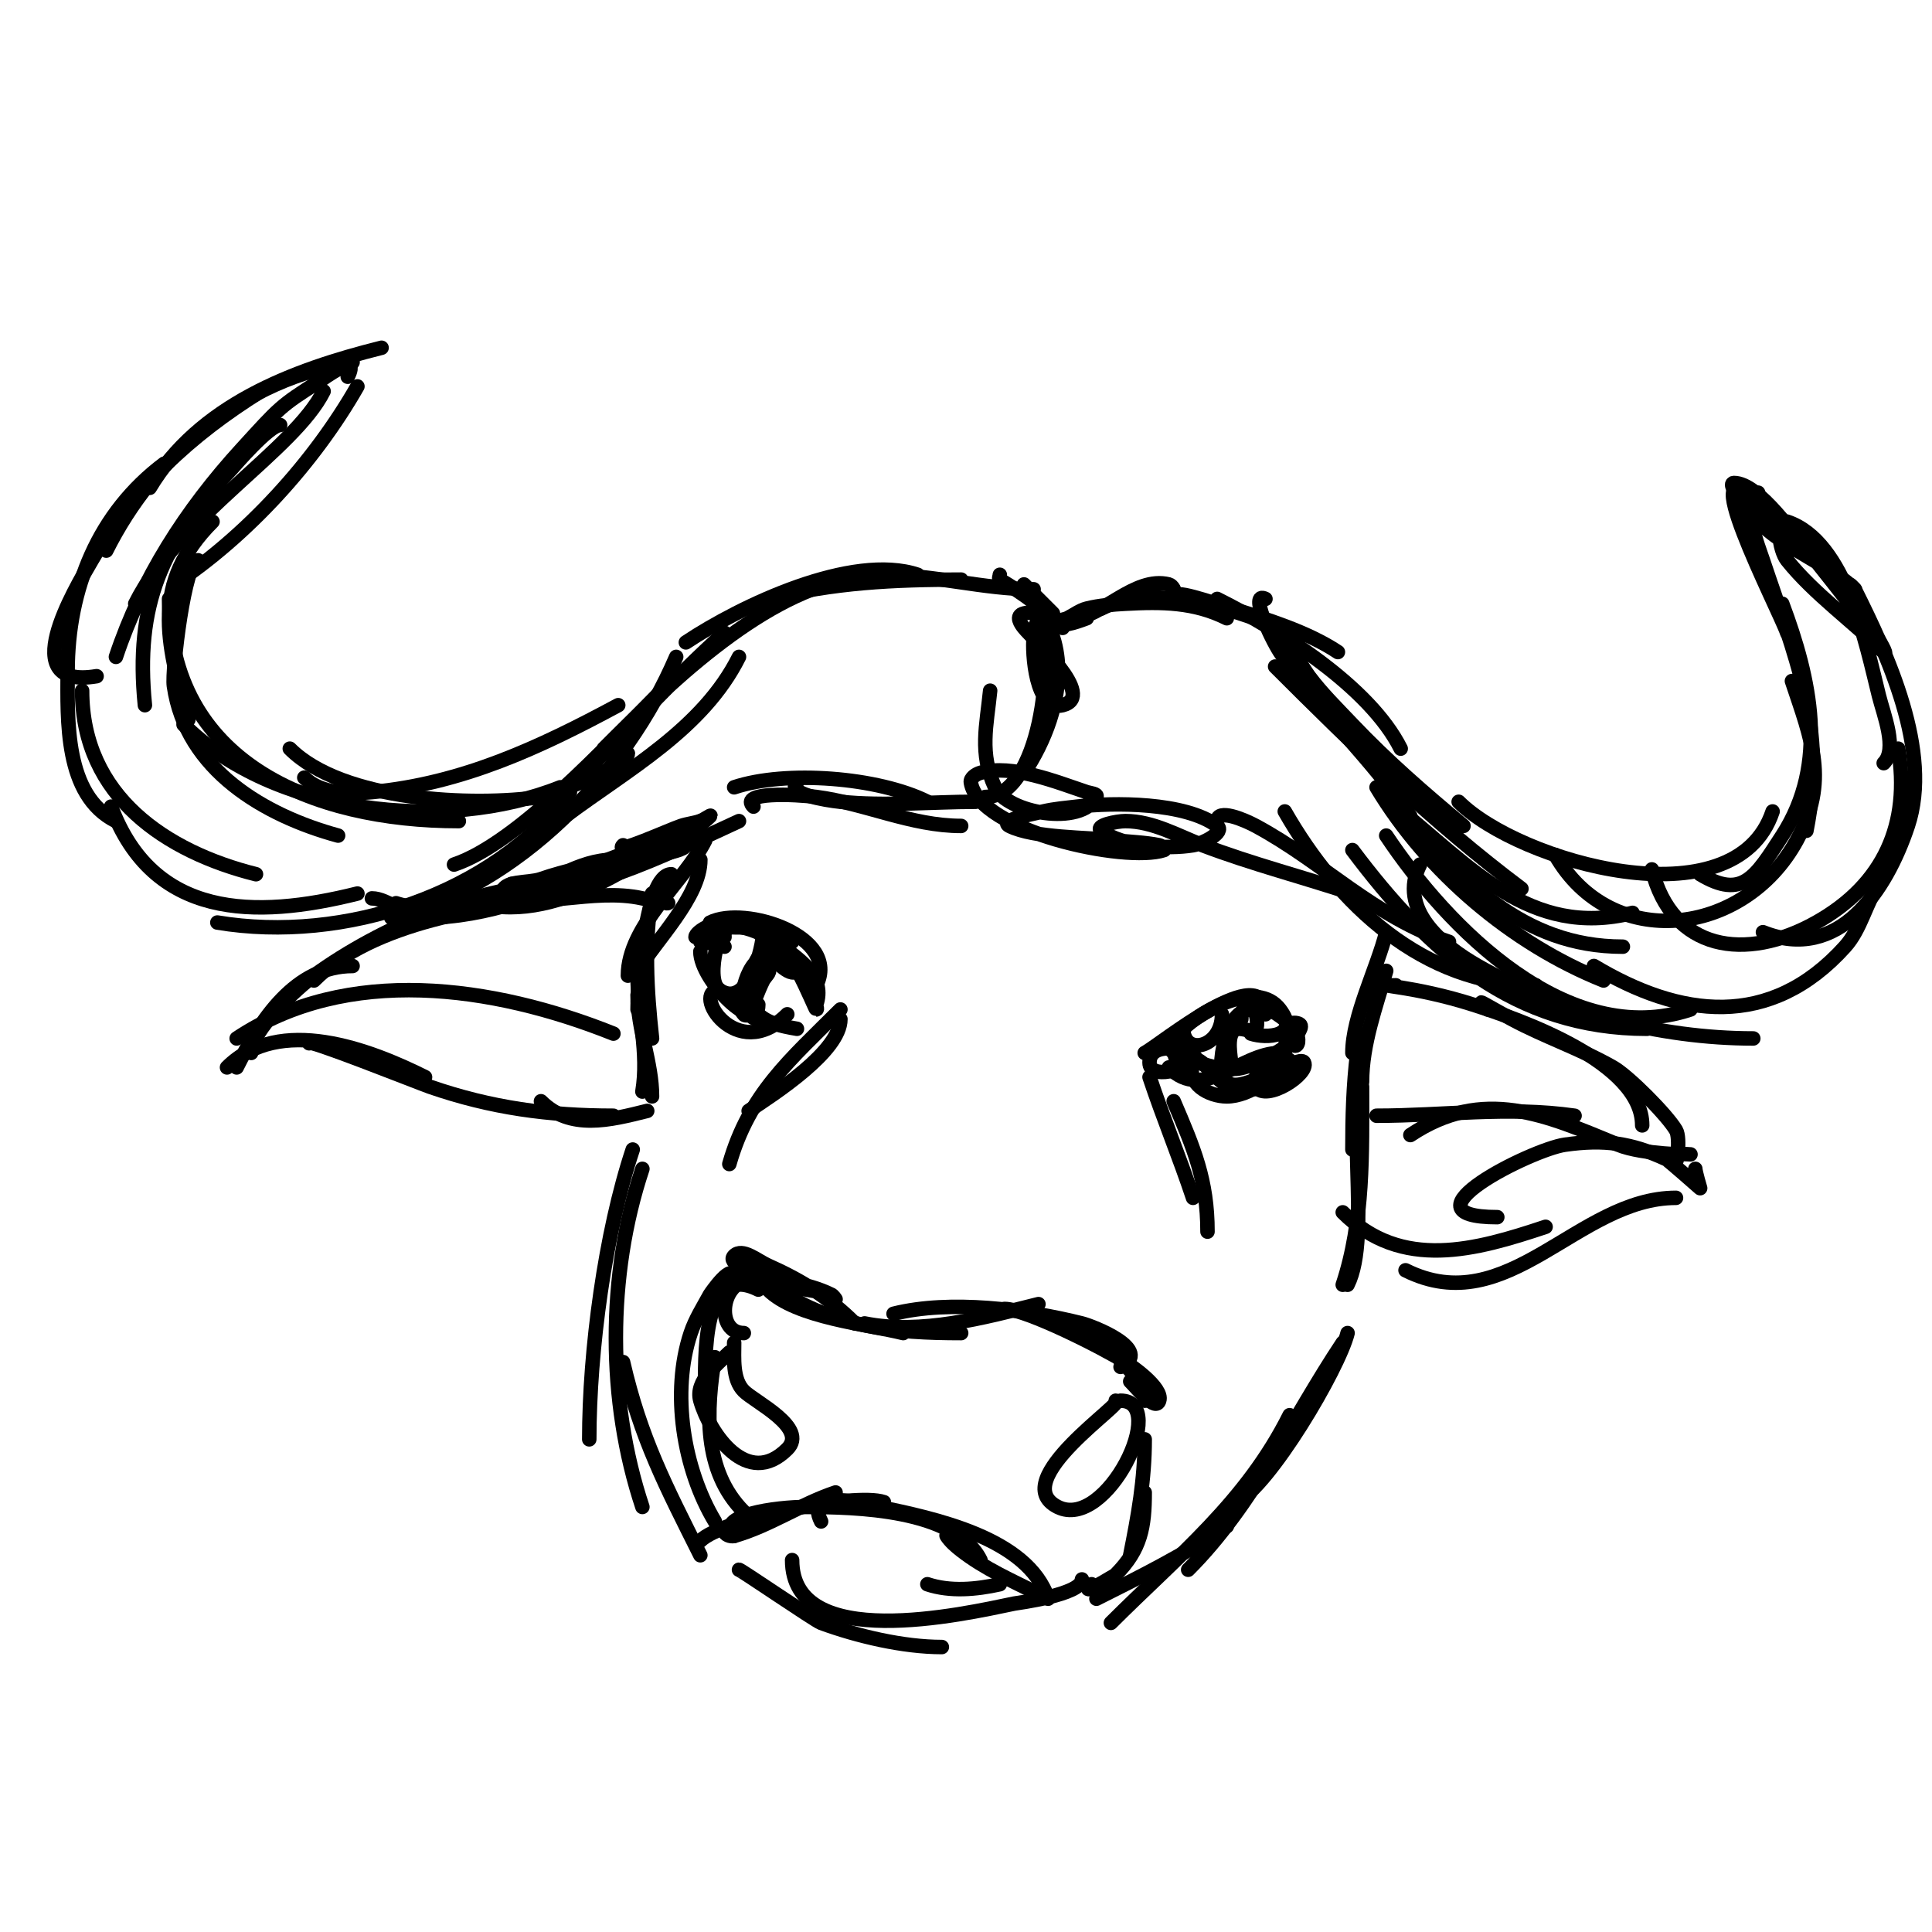 <svg viewBox='0 0 400 400' version='1.1' xmlns='http://www.w3.org/2000/svg' xmlns:xlink='http://www.w3.org/1999/xlink'><g fill='none' stroke='#000000' stroke-width='3' stroke-linecap='round' stroke-linejoin='round'><path d='M220,130c-4.356,-4.356 -7.794,-6.876 -13,-10c-0.286,-0.172 0,-0.667 0,-1'/><path d='M218,127c-2,-2 -4,-4 -6,-6'/><path d='M214,122c-10.264,0 -20.695,-3 -31,-3c-1.21,0 -9,0.841 -9,2'/><path d='M199,120c-14.048,0 -26.334,0.583 -40,4'/><path d='M190,119c-13.625,-4.542 -36.649,6.433 -48,14'/><path d='M175,120c-18.278,3.656 -37.08,22.08 -50,35'/><path d='M150,131c-10.626,9.563 -19.923,19.923 -30,30'/><path d='M153,136c-7.495,14.989 -23.122,23.342 -36,33'/><path d='M136,144c-9.955,9.955 -28.802,30.601 -42,35'/><path d='M140,136c-10.404,24.275 -32.736,47.434 -59,54'/><path d='M118,164c-15.917,21.223 -46.853,31.358 -73,27'/><path d='M74,185c-21.369,5.342 -42.31,5.172 -51,-18'/><path d='M53,181c-18.439,-4.61 -36,-16.03 -36,-38'/><path d='M24,170c-10.736,-5.368 -10,-21.03 -10,-31c0,-17.238 6.415,-32.811 20,-43'/><path d='M20,140c-17.003,2.834 -4.562,-17.894 -1,-24c8.89,-15.241 20.223,-25.764 35,-35'/><path d='M22,114c9.98,-19.961 28.648,-35.807 51,-39'/><path d='M31,101c10.264,-17.106 29.457,-24.364 48,-29'/><path d='M74,80c-9.002,15.753 -22.824,30.883 -38,41'/><path d='M67,81c-6.138,12.276 -29.894,25.788 -39,44'/><path d='M72,78c2.711,-5.421 -5.119,0.44 -6,1c-8.029,5.109 -8.014,5.253 -16,14c-11.524,12.622 -20.577,26.731 -26,43'/><path d='M58,88c-2.295,0 -9.686,8.665 -10,9c-14.636,15.611 -20.075,28.25 -18,49'/><path d='M44,108c-12.648,12.648 -9.663,24.679 -5,41'/><path d='M41,116c-2.743,0 -5.461,22.774 -5,26c2.496,17.475 18.871,26.874 34,31'/><path d='M35,124c0,33.704 29.501,46 60,46'/><path d='M38,150c18.584,18.584 54.19,22.524 78,13'/><path d='M60,155c10.93,10.93 37.919,12.012 52,10c1.366,-0.195 18,-6.334 18,-9'/><path d='M63,161c3.375,3.375 9.248,3.445 14,3c18.74,-1.757 34.749,-9.25 51,-18'/><path d='M77,186c3.362,0 7.182,4 11,4c12.769,0 25.599,-5.114 37,-10'/><path d='M82,187c13.286,4.429 39.258,-7.753 52,-12'/><path d='M96,186c17.053,6.821 35.53,-7.02 49,-16'/><path d='M102,186c17.706,0 35.276,-8.743 51,-16'/><path d='M107,183c-4.519,0 4.503,0.236 13,-2c7.306,-1.923 16.815,-8 24,-8'/><path d='M127,178c-7.312,0 -13.251,4.975 -20,7c-0.958,0.287 -3,1 -3,0c0,-2.848 5.314,-2.052 8,-3c9.688,-3.419 27.439,-5.439 35,-13c0.527,-0.527 -1.293,0.764 -2,1c-1.304,0.435 -2.696,0.565 -4,1c-2.27,0.757 -14.078,6.078 -12,4'/><path d='M152,163c10.693,-3.564 29.769,-2.116 40,3'/><path d='M156,167c-3.1,-3.1 8.653,-2.567 13,-2c10.152,1.324 19.637,6 30,6'/><path d='M165,162c-2.321,2.321 5.735,3.656 9,4c9.11,0.959 18.874,0 28,0'/><path d='M212,160c4.352,-6.528 7.618,-14.965 7,-23c-0.266,-3.463 -1.824,-11.294 -7,-10c-1.908,0.477 -0.609,2.239 0,3c1.863,2.329 15.191,14.202 8,16c-5.647,1.412 -6.332,-11.016 -6,-14c0.116,-1.048 0.529,-3.943 1,-3c3.564,7.129 0.306,36 -11,36'/><path d='M222,128c6.097,0 12.798,-8.8 20,-7c0.723,0.181 1.527,1.473 1,2'/><path d='M225,128c-0.744,0.248 -4.986,2.014 -6,1c-0.527,-0.527 1.333,-0.667 2,-1c1.333,-0.667 2.554,-1.638 4,-2c2.607,-0.652 5.317,-0.851 8,-1c7.552,-0.42 14.254,-0.373 21,3'/><path d='M228,126c10.753,-5.377 26.773,-0.091 37,4'/><path d='M244,124c-2.635,-2.635 7.43,0.929 11,2c7.054,2.116 15.764,4.843 22,9'/><path d='M252,124c12.788,6.394 31.561,18.123 38,31'/><path d='M262,124c-3.399,-1.7 0.935,7.809 3,11c7.961,12.303 18.846,21.768 27,34'/><path d='M269,132c-5.612,-2.806 1.939,7.918 2,8c2.691,3.588 5.911,6.749 9,10c7.266,7.649 14.933,14.277 23,21'/><path d='M264,138c16.258,16.258 32.621,32.216 51,46'/><path d='M289,168c13.861,13.861 25.837,28 47,28'/><path d='M285,163c10.521,17.535 28.043,32.417 47,40'/><path d='M287,173c12.695,19.043 37.585,44.472 63,36'/><path d='M294,179c-4.606,9.211 4.399,16.657 12,21c16.79,9.594 37.668,15 57,15'/><path d='M330,200c17.723,10.634 36.43,13.3 52,-4c3.292,-3.658 4.27,-8.905 7,-13'/><path d='M342,180c4.215,16.859 19.36,19.199 34,11c14.099,-7.895 19.588,-20.473 17,-36'/><path d='M365,193c15.71,6.284 25.511,-8.532 30,-22c5.139,-15.416 -4.254,-35.508 -11,-49'/><path d='M390,158c2.896,-2.896 0.009,-9.964 -1,-14c-2.62,-10.479 -6.795,-31.932 -19,-36c-2.53,-0.843 -1.666,5.918 0,8c5.6,7 13.689,12.689 20,19c1.054,1.054 -1.085,-2.823 -2,-4c-1.598,-2.055 -3.318,-4.013 -5,-6c-2.678,-3.165 -16.634,-22 -20,-22c-0.745,0 -1.333,1.333 -1,2c3.595,7.189 16.221,11.221 22,17c0.333,0.333 -0.596,-0.757 -1,-1c-1.278,-0.767 -2.807,-1.106 -4,-2c-1.508,-1.131 -2.747,-2.591 -4,-4c-3.201,-3.602 -10.765,-15 -16,-15c-1.054,0 0.342,2.177 1,3c2.354,2.943 5.179,5 9,5'/><path d='M365,105c-15.883,-15.883 3.524,21.571 5,26'/><path d='M364,102c-3.706,1.853 0.084,11.253 1,14c6.669,20.008 13.297,34.512 9,56'/><path d='M369,125c5.827,15.538 9.729,32.965 0,48c-5.603,8.659 -8.271,13.237 -17,8'/><path d='M371,141c4.081,12.243 7.727,20.667 1,33c-10.932,20.042 -38.492,23.14 -50,3'/><path d='M367,168c-7.784,23.352 -52.568,10.432 -65,-2'/><path d='M338,189c-21.296,5.324 -33.817,-9.854 -49,-22'/><path d='M341,213c-27.402,0 -45.206,-15.941 -61,-37'/><path d='M318,204c-23.275,0 -41.02,-16.784 -52,-36'/><path d='M300,195c-15.576,-5.192 -25.985,-16.454 -40,-24c-2.366,-1.274 -8,-3.687 -8,-1'/><path d='M280,185c-10.342,-3.447 -20.807,-6.117 -31,-10c-5.086,-1.937 -10.297,-5 -16,-5c-1.795,0 -6.436,0.923 -5,2c4.443,3.333 13.817,3.864 19,3c2.105,-0.351 6.707,-2.719 5,-4c-6.622,-4.967 -21.549,-4.877 -29,-4c-2.341,0.275 -4.703,0.47 -7,1c-2.474,0.571 -9.271,1.865 -7,3c5.079,2.539 16.143,2.349 22,3c3,0.333 6.04,0.408 9,1c0.462,0.092 1.447,0.851 1,1c-8.008,2.669 -38.305,-3.829 -40,-14c-0.155,-0.93 1.093,-1.741 2,-2c6.525,-1.864 15.828,1.943 22,4c0.707,0.236 2.333,0.333 2,1c-3.066,6.132 -18.531,3.349 -21,-2c-3.276,-7.097 -1.728,-12.715 -1,-20'/><path d='M149,192c5.792,0 10.051,-0.299 15,3'/><path d='M147,191c7.204,-3.602 27.095,2.809 22,13'/><path d='M162,200c0,-8.025 6.788,9 7,9c0.333,0 -0.105,-0.684 0,-1c1.84,-5.519 -2.753,-8.815 -7,-12c-4.177,-3.133 -10.827,-6.104 -16,-3c-0.639,0.383 -1.333,1.333 -1,2c0.551,1.102 5.982,-1.036 5,-3c-0.996,-1.992 -6,0.784 -6,2'/><path d='M145,197c0,6.177 12,17.555 12,11'/><path d='M149,205c-6.083,0 3.4,15.6 14,5'/><path d='M237,218c2.929,-1.465 25,-19.768 25,-8'/><path d='M245,213c3.67,-3.67 15.256,-10.325 20,-4c4.279,5.705 -2.837,6.054 -6,5'/><path d='M257,211c0,-6.305 7.731,-1.269 10,1c4.003,4.003 0,7.276 0,1'/><path d='M242,221c7.27,7.27 14.744,-3 23,-3'/><path d='M254,220c0,4.123 12.611,-2.686 14,-5c0.542,-0.904 1.943,-2.529 1,-3c-0.596,-0.298 -1.404,-0.298 -2,0c-0.813,0.407 -0.775,4.875 -1,6c-0.934,4.671 -7.359,9 -12,9c-3.694,0 -8.472,-2.585 -7,-7c0.76,-2.28 4.044,2.603 6,4c3.506,2.504 7.214,1.893 11,0c0.843,-0.422 1.434,-1.246 2,-2c4.722,-6.297 -8.413,-0.619 -6,3c2.154,3.231 11.148,-2.704 10,-5c-0.298,-0.596 -1.346,-0.131 -2,0c-3.115,0.623 -11.496,6.504 -14,4'/><path d='M174,211c0,6.668 -13.716,15.477 -19,19'/><path d='M174,209c-10.431,10.431 -18.843,17.45 -23,32'/><path d='M238,223c2.824,8.473 6.187,16.561 9,25'/><path d='M243,228c4.16,9.708 7,16.29 7,27'/><path d='M150,196l0,0'/><path d='M150,194c0,-4.957 -4.46,8.693 -1,11c5.981,3.987 9,-9.106 9,-12'/><path d='M157,211c-5.306,0 -1.211,-16.737 4,-15c0.399,0.133 4.008,4.992 4,5c-1.592,1.592 -4.909,-3 -6,-3c-4.218,0 -6.385,9.229 -5,12c0.149,0.298 0.851,0.298 1,0c1.032,-2.065 1.807,-4.614 3,-7c0.333,-0.667 1.745,-2 1,-2c-2.099,0 -4.55,3.2 -5,5c-0.323,1.294 0.943,4.943 0,4c-0.972,-0.972 -1.972,-4.972 -1,-4c4.548,4.548 4.559,5.76 12,7'/><path d='M245,213c0,5.709 8,3.965 8,-3'/><path d='M254,224c-2.486,0 -0.996,-15 5,-15c1.328,0 1.506,3.494 1,4c-1.192,1.192 -3.879,-1.242 -5,1c-0.946,1.891 0,5.789 0,7c0,1.392 -10.97,-1.97 -12,-3c-3.683,-3.683 4.481,0.519 2,3c-0.969,0.969 -2.495,-4.01 -2,-5c0.565,-1.13 3,2.797 3,3c0,2.604 -8,4.59 -8,1c0,-6.63 16.636,0 6,0'/><path d='M145,178c0,7.66 -9.178,16.631 -13,23'/><path d='M146,174c-4.236,8.471 -16,17.647 -16,28'/><path d='M139,181c-5.565,0 -7,24.017 -7,28'/><path d='M135,185c-1.67,10.021 -1.121,19.913 0,30'/><path d='M132,206c0,7.055 3,14.091 3,21'/><path d='M132,202c0,8.271 2.353,15.884 1,24'/><path d='M131,238c-5.729,17.187 -9,41.665 -9,60'/><path d='M133,242c-7.34,22.02 -7.298,48.105 0,70'/><path d='M129,282c3.648,15.81 8.818,25.636 16,40'/><path d='M287,193c-1.886,7.545 -7,17.393 -7,25'/><path d='M287,201c-2.117,7.411 -5,15.208 -5,23'/><path d='M281,218c-0.828,6.623 -1,13.325 -1,20'/><path d='M283,215c-5.02,15.059 1.139,40.721 -4,51'/><path d='M282,225c0,13.658 0.376,27.873 -4,41'/><path d='M279,276c-1.871,7.482 -16.127,31.564 -23,35'/><path d='M278,278c-10.498,15.747 -18.47,33.47 -32,47'/><path d='M267,293c-8.99,17.981 -23.051,29.051 -37,43'/><path d='M254,316c-8.896,5.931 -17.56,10.28 -27,15'/><path d='M159,267c5.835,5.835 20.686,7.172 28,9'/><path d='M161,267c11.682,7.788 24.27,9 38,9'/><path d='M179,274c11.748,2.35 24.544,-1.136 36,-4'/><path d='M185,272c11.736,-2.934 27.398,-0.9 39,2c2.176,0.544 15.009,5.495 8,9'/><path d='M208,271c4.461,0 20.573,8.183 25,11c0.625,0.398 7.914,5.257 7,8c-0.76,2.28 -4.3,-2.3 -6,-4'/><path d='M225,275c3.566,3.566 12,9.894 12,15'/><path d='M177,274c-5.357,-5.357 -11.02,-8.898 -18,-12c-2.218,-0.986 -5.284,-3.716 -7,-2c-1.509,1.509 3.134,2.963 5,4c4.752,2.64 10.045,2.761 15,4c0.457,0.114 1,1 1,1c0,0 -0.578,-0.789 -1,-1c-4.438,-2.219 -12.087,-3.614 -17,-3c-6.043,0.755 -6.721,11 -1,11'/><path d='M157,267c-11.842,-5.921 -11,14.761 -11,21'/><path d='M152,265c0,-4.403 -4.993,2.988 -5,3c-1.428,2.617 -3.057,5.172 -4,8c-4.094,12.283 -1.517,28.139 5,39'/><path d='M148,281c-1.82,10.918 -2.464,23.536 6,32'/><path d='M150,317c0,0.745 1.283,1.205 2,1c7.343,-2.098 13.797,-6.599 21,-9'/><path d='M145,319c4.542,-4.542 31.892,-10.036 38,-8'/><path d='M152,318c-4.282,-4.282 8.74,-6 15,-6c9.845,0 30.69,0.38 36,11'/><path d='M170,315c-3.567,-7.134 9.087,-3.613 12,-3c11.181,2.354 30.768,6.304 35,19'/><path d='M197,319c0,-0.471 -1.261,-1.392 -1,-1c0.784,1.177 1.884,2.132 3,3c4.905,3.815 10.491,6.246 16,9'/><path d='M226,328c-3.126,3.126 4.926,-1.926 5,-2c5.225,-5.225 6,-9.948 6,-17'/><path d='M234,322c1.646,-8.228 3,-15.572 3,-24'/><path d='M152,278c0,3.14 -0.401,7.599 2,10c2.286,2.286 13.396,7.604 9,12c-8.273,8.273 -16.069,-3.241 -18,-10c-1.166,-4.083 3.589,-7.589 6,-10'/><path d='M231,290c2.651,0 -22.86,16.57 -12,22c10.064,5.032 23.25,-22 13,-22'/><path d='M153,325c0.374,0 15.741,10.536 17,11c7.513,2.768 17.026,5 25,5'/><path d='M164,323c0,19.266 35.389,11.211 46,9c0.505,-0.105 14,-1.816 14,-5'/><path d='M192,328c4.743,1.581 10.119,1.085 15,0'/><path d='M141,174c4.217,2.108 -6.495,2.998 -9,4'/><path d='M138,187c1.7,0 -3.341,-0.631 -5,-1c-5.206,-1.157 -10.691,-0.506 -16,0c-16.226,1.545 -39.774,4.774 -52,17'/><path d='M117,183c-17.314,0 -38.267,9.012 -52,19c-3.465,2.52 -13,11.34 -13,16'/><path d='M73,200c-11.906,0 -19.109,11.217 -24,21'/><path d='M47,221c10.849,-10.849 29.432,-3.784 41,2'/><path d='M64,216c-1.428,-1.428 22.988,8.304 25,9c12.687,4.392 24.669,6 38,6'/><path d='M112,228c6.05,6.05 14.231,3.942 22,2'/><path d='M289,204c-5.414,0 3.671,0.055 16,4c9.581,3.066 35,11.87 35,25'/><path d='M308,209c-2.468,-2.468 -1.957,-1.746 5,2c6.826,3.676 14.268,6.153 21,10c3.167,1.81 11.167,9.857 13,13c1.008,1.728 0,8 0,6c0,-1.42 2.289,-1 3,-1'/><path d='M351,242c0,0.666 1,4 1,4c0,0 -6.576,-5.804 -7,-6c-7.247,-3.345 -12.855,-4.164 -21,-3c-6.904,0.986 -34.96,15 -14,15'/><path d='M347,248c-20.34,0 -34.786,25.607 -56,15'/><path d='M320,254c-14.429,4.81 -29.802,9.198 -42,-3'/><path d='M49,215c22.844,-15.23 52.995,-11.002 78,-1'/><path d='M347,239c3.968,0 -6.781,0.149 -12,-2c-15.009,-6.18 -27.919,-12.054 -43,-2'/><path d='M326,231c-13.822,-1.975 -27.209,0 -41,0'/></g>
</svg>